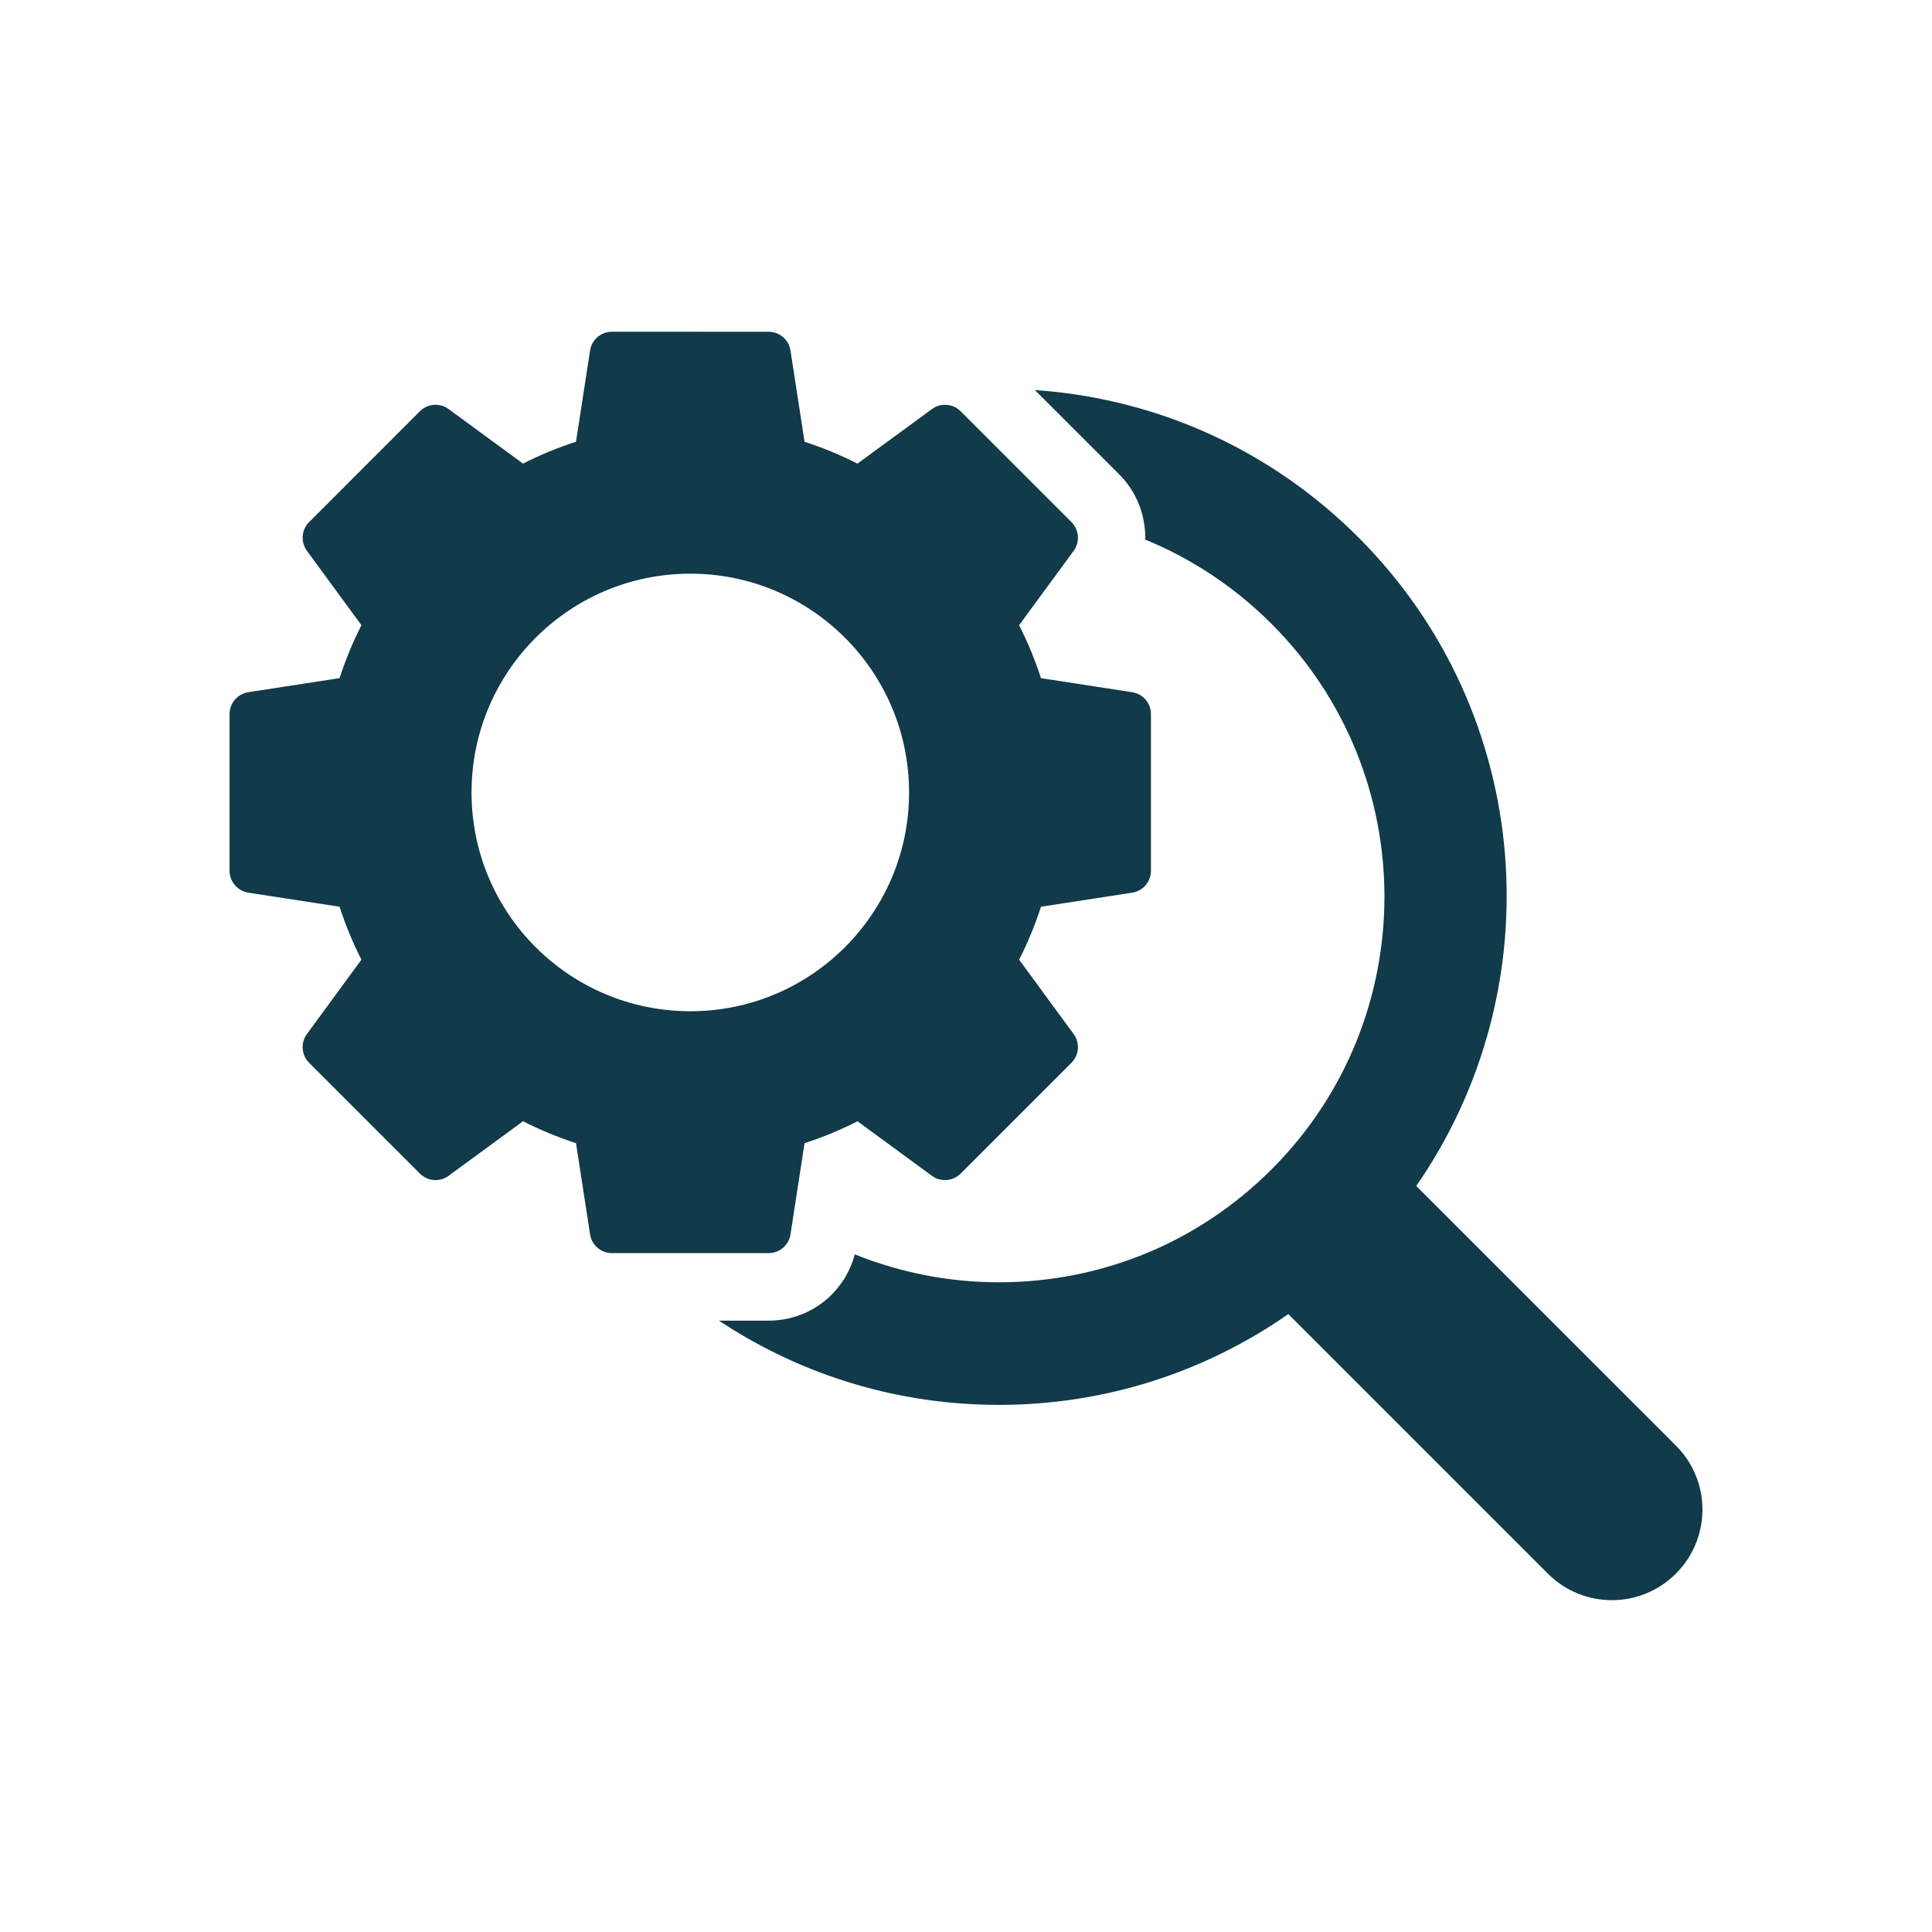 <?xml version="1.0" encoding="UTF-8"?> <svg xmlns="http://www.w3.org/2000/svg" id="svg" fill="#113A4A" stroke="#113A4A" width="200" height="200" version="1.1" viewBox="144 144 512 512"><g id="IconSvg_bgCarrier" stroke-width="0"></g><g id="IconSvg_tracerCarrier" stroke-linecap="round" stroke-linejoin="round" stroke="#CCCCCC" stroke-width="0"><g xmlns="http://www.w3.org/2000/svg"><path d="m352.99 471.07 3.777-24.496c5.051-1.625 9.914-3.629 14.535-6.008l19.965 14.637c2.141 1.574 5.09 1.324 6.965-0.543l29.359-29.359c1.863-1.852 2.102-4.824 0.543-6.953l-14.637-19.977c2.367-4.621 4.371-9.496 5.996-14.523l24.496-3.777c2.606-0.402 4.523-2.656 4.523-5.301v-41.539c0-2.633-1.914-4.887-4.523-5.289l-24.496-3.777c-1.625-5.039-3.629-9.898-6.008-14.523l14.648-19.977c1.562-2.129 1.324-5.074-0.543-6.953l-29.359-29.371c-1.863-1.852-4.824-2.102-6.965-0.527l-19.977 14.637c-4.609-2.367-9.484-4.383-14.523-5.996l-3.777-24.496c-0.402-2.606-2.644-4.535-5.289-4.535l-41.539-0.008c-2.644 0-4.887 1.926-5.289 4.535l-3.777 24.496c-5.039 1.613-9.914 3.629-14.535 5.996l-19.977-14.633c-2.129-1.578-5.078-1.324-6.953 0.527l-29.359 29.371c-1.863 1.863-2.09 4.824-0.543 6.953l14.637 19.977c-2.367 4.621-4.383 9.484-5.996 14.523l-24.496 3.777c-2.606 0.414-4.535 2.656-4.535 5.289v41.539c0 2.644 1.926 4.887 4.535 5.301l24.496 3.777c1.613 5.039 3.629 9.898 5.996 14.523l-14.637 19.977c-1.551 2.129-1.324 5.09 0.543 6.953l29.359 29.359c1.863 1.863 4.824 2.117 6.953 0.543l19.977-14.637c4.621 2.367 9.496 4.383 14.535 6.008l3.777 24.496c0.402 2.594 2.644 4.523 5.289 4.523h41.539c2.644 0 4.875-1.926 5.289-4.519zm-84.527-117.06c0-32.281 26.172-58.48 58.48-58.48 32.281 0 58.469 26.184 58.469 58.48 0 32.293-26.172 58.48-58.469 58.48-32.305-0.012-58.48-26.184-58.48-58.48z"></path><path d="m587.78 527.45-69.109-69.098c36.527-52.297 31.59-124.97-15.051-171.61-22.785-22.785-52.309-36.262-84.062-38.781l21.387 21.387c4.773 4.773 7.09 11.035 7.066 17.32 12.316 5.09 23.629 12.621 33.34 22.332 40.055 40.055 40.055 105.21 0 145.23-19.398 19.41-45.191 30.09-72.625 30.09-13.188 0-25.973-2.519-37.859-7.231-2.996 10.238-12.254 17.395-23.176 17.395h-11.488c21.449 13.844 46.402 21.324 72.523 21.324 27.875 0 54.387-8.539 76.754-24.207l69.074 69.074c9.184 9.184 24.043 9.184 33.227 0 9.18-9.188 9.18-24.047 0-33.23z"></path></g></g><g id="IconSvg_iconCarrier"><g xmlns="http://www.w3.org/2000/svg"><path d="m352.99 471.07 3.777-24.496c5.051-1.625 9.914-3.629 14.535-6.008l19.965 14.637c2.141 1.574 5.09 1.324 6.965-0.543l29.359-29.359c1.863-1.852 2.102-4.824 0.543-6.953l-14.637-19.977c2.367-4.621 4.371-9.496 5.996-14.523l24.496-3.777c2.606-0.402 4.523-2.656 4.523-5.301v-41.539c0-2.633-1.914-4.887-4.523-5.289l-24.496-3.777c-1.625-5.039-3.629-9.898-6.008-14.523l14.648-19.977c1.562-2.129 1.324-5.074-0.543-6.953l-29.359-29.371c-1.863-1.852-4.824-2.102-6.965-0.527l-19.977 14.637c-4.609-2.367-9.484-4.383-14.523-5.996l-3.777-24.496c-0.402-2.606-2.644-4.535-5.289-4.535l-41.539-0.008c-2.644 0-4.887 1.926-5.289 4.535l-3.777 24.496c-5.039 1.613-9.914 3.629-14.535 5.996l-19.977-14.633c-2.129-1.578-5.078-1.324-6.953 0.527l-29.359 29.371c-1.863 1.863-2.09 4.824-0.543 6.953l14.637 19.977c-2.367 4.621-4.383 9.484-5.996 14.523l-24.496 3.777c-2.606 0.414-4.535 2.656-4.535 5.289v41.539c0 2.644 1.926 4.887 4.535 5.301l24.496 3.777c1.613 5.039 3.629 9.898 5.996 14.523l-14.637 19.977c-1.551 2.129-1.324 5.09 0.543 6.953l29.359 29.359c1.863 1.863 4.824 2.117 6.953 0.543l19.977-14.637c4.621 2.367 9.496 4.383 14.535 6.008l3.777 24.496c0.402 2.594 2.644 4.523 5.289 4.523h41.539c2.644 0 4.875-1.926 5.289-4.519zm-84.527-117.06c0-32.281 26.172-58.48 58.48-58.48 32.281 0 58.469 26.184 58.469 58.48 0 32.293-26.172 58.48-58.469 58.48-32.305-0.012-58.48-26.184-58.48-58.48z"></path><path d="m587.78 527.45-69.109-69.098c36.527-52.297 31.59-124.97-15.051-171.61-22.785-22.785-52.309-36.262-84.062-38.781l21.387 21.387c4.773 4.773 7.09 11.035 7.066 17.32 12.316 5.09 23.629 12.621 33.34 22.332 40.055 40.055 40.055 105.21 0 145.23-19.398 19.41-45.191 30.09-72.625 30.09-13.188 0-25.973-2.519-37.859-7.231-2.996 10.238-12.254 17.395-23.176 17.395h-11.488c21.449 13.844 46.402 21.324 72.523 21.324 27.875 0 54.387-8.539 76.754-24.207l69.074 69.074c9.184 9.184 24.043 9.184 33.227 0 9.18-9.188 9.18-24.047 0-33.23z"></path></g></g></svg> 